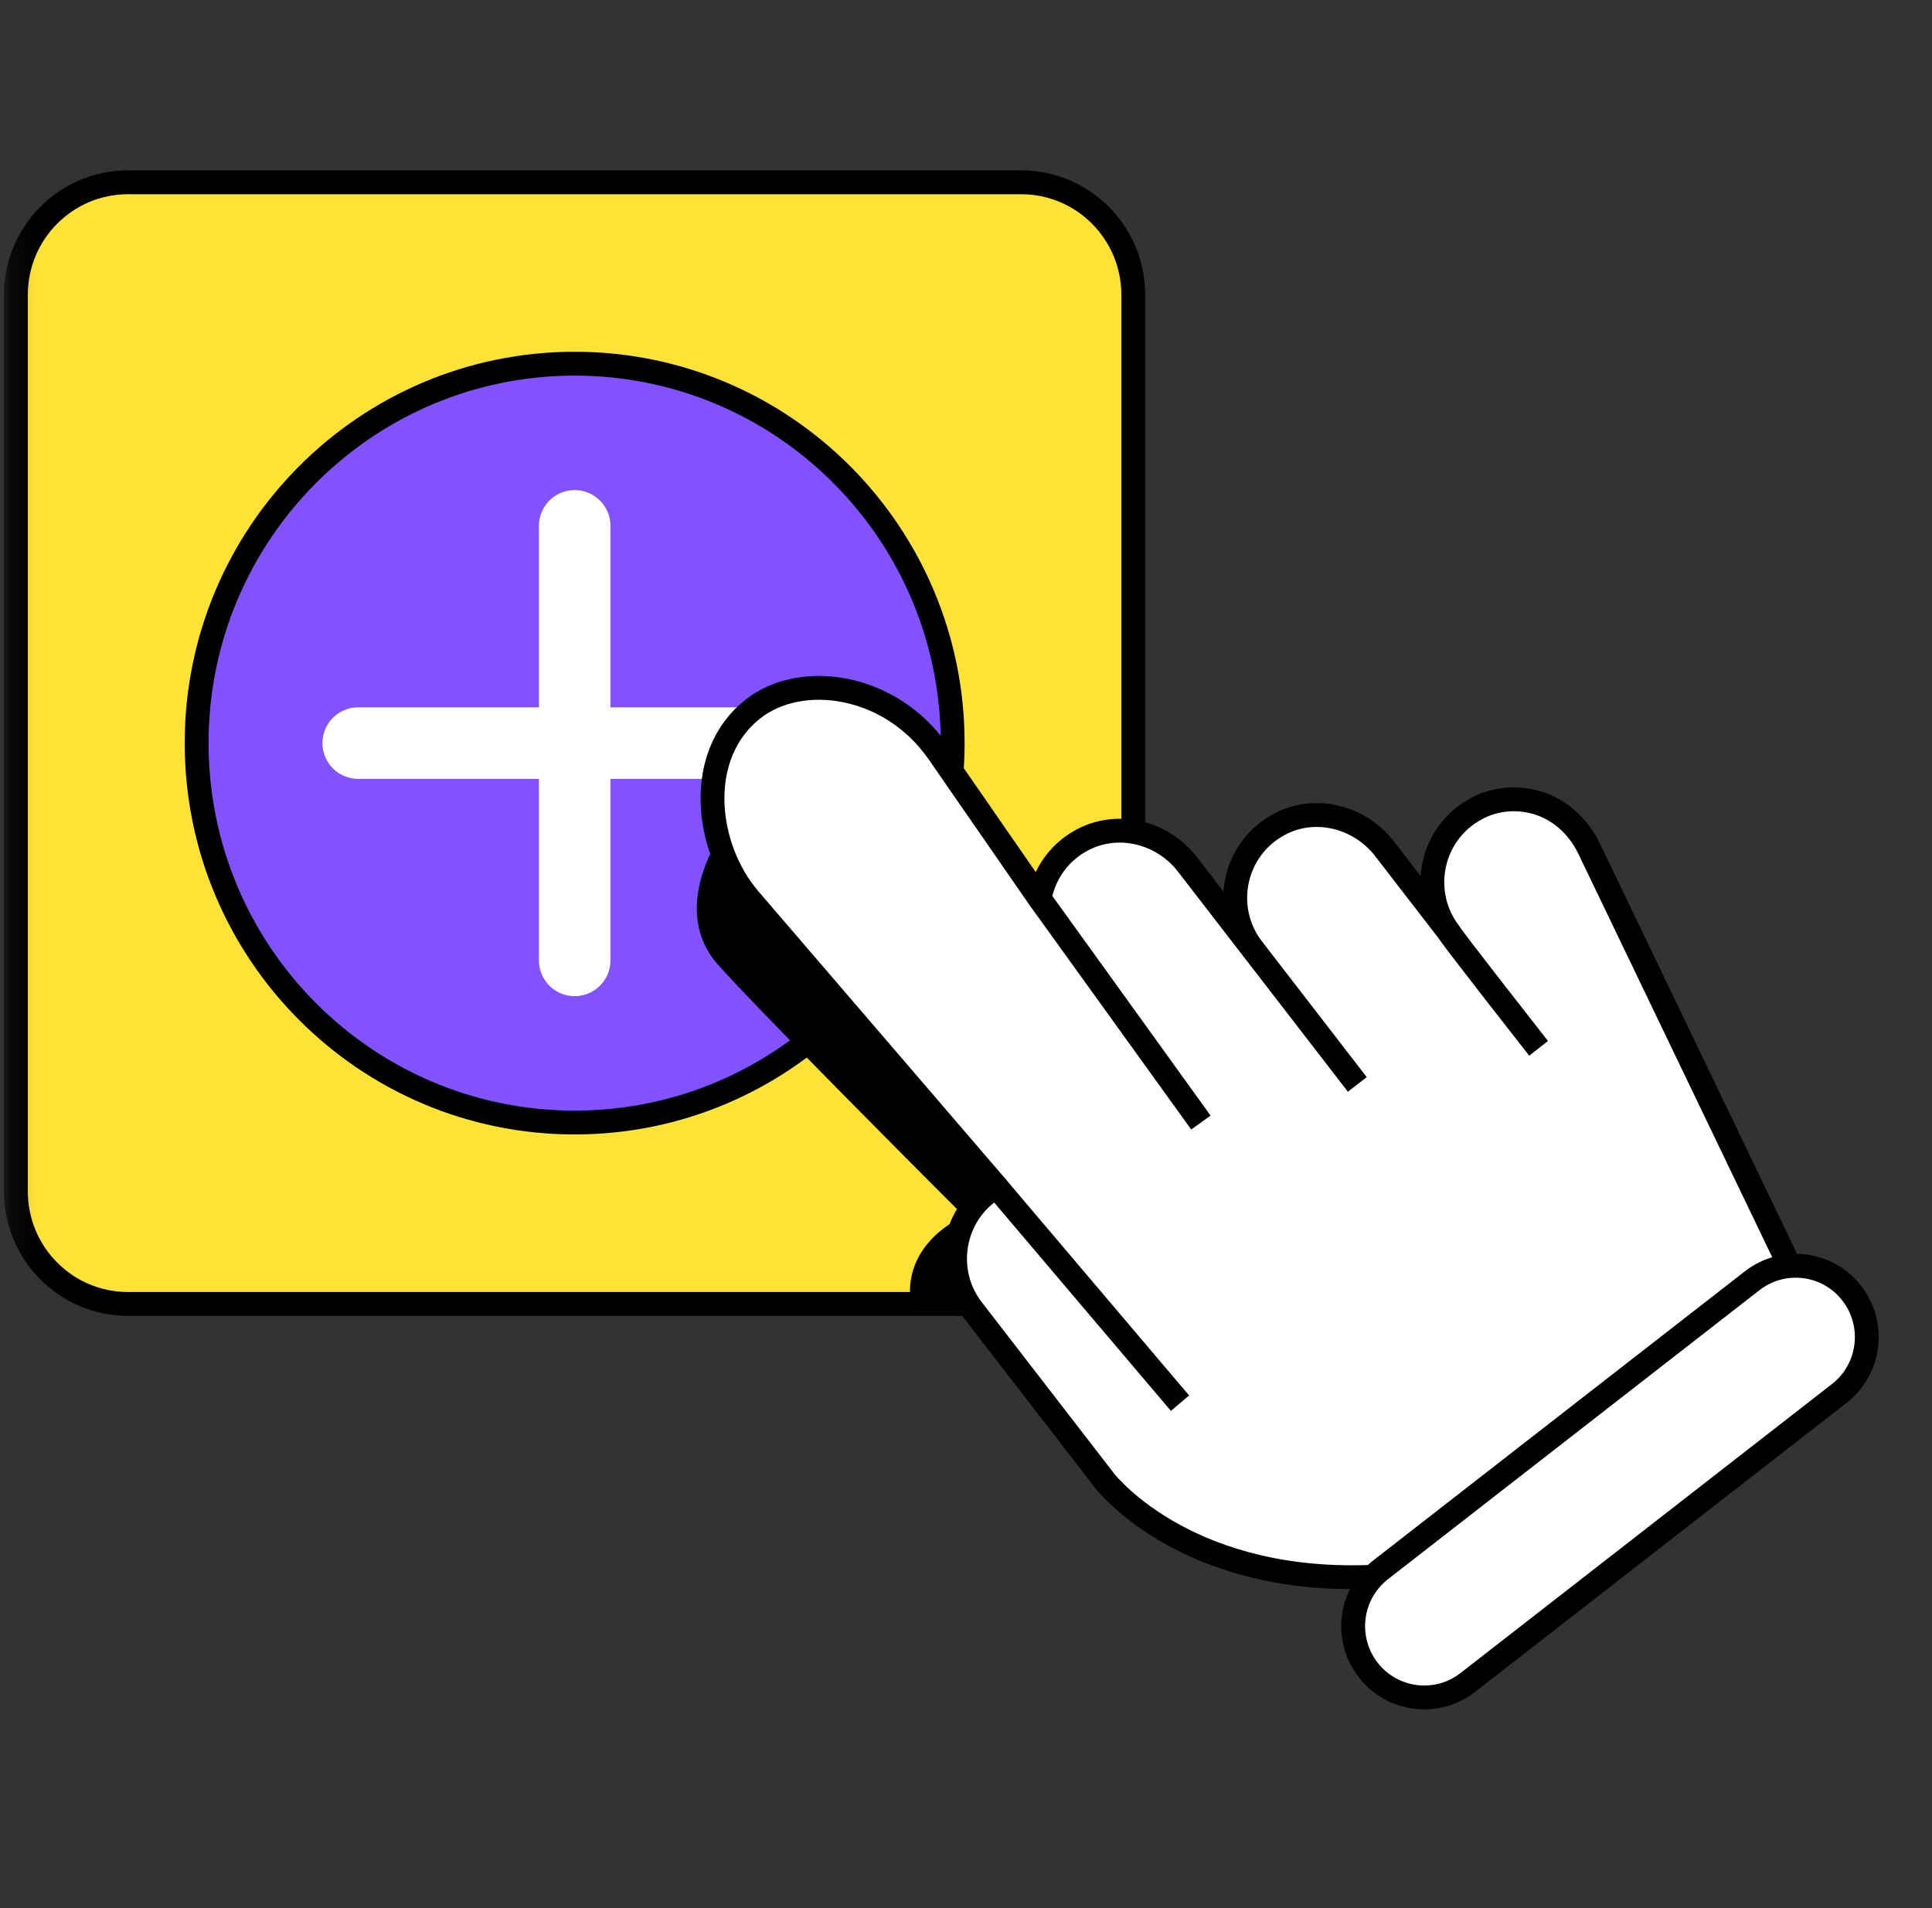 <svg width="81" height="80" viewBox="0 0 81 80" fill="none" xmlns="http://www.w3.org/2000/svg">
<rect x="0" y="0" width="81" height="80" fill="#333333" stroke="none"/>
<mask id="mask0_1596_16189" style="mask-type:alpha" maskUnits="userSpaceOnUse" x="0" y="0" width="81" height="80">
<rect x="0.166" width="80" height="80" fill="#D9D9D9"/>
</mask>
<g mask="url(#mask0_1596_16189)">
<path d="M5.367 7.643H42.813C45.407 7.643 47.513 9.754 47.513 12.363V49.949C47.513 52.557 45.407 54.669 42.813 54.669H5.367C2.772 54.669 0.666 52.557 0.666 49.949V12.363C0.666 9.754 2.772 7.643 5.367 7.643Z" fill="#FFE236" stroke="black" stroke-linejoin="round"/>
<path d="M24.093 47.063C32.846 47.063 39.941 39.941 39.941 31.155C39.941 22.37 32.846 15.248 24.093 15.248C15.34 15.248 8.244 22.37 8.244 31.155C8.244 39.941 15.34 47.063 24.093 47.063Z" fill="#8252FF" stroke="black" stroke-linejoin="round"/>
<path d="M33.168 31.155H15.018" stroke="white" stroke-width="3" stroke-miterlimit="10" stroke-linecap="round"/>
<path d="M24.094 40.265V22.047" stroke="white" stroke-width="3" stroke-miterlimit="10" stroke-linecap="round"/>
<path d="M30.097 35.212C30.097 35.212 28.108 38.206 30.097 40.44C32.086 42.674 40.418 50.989 40.418 50.989C40.418 50.989 37.483 52.178 38.288 55.169H44.301C44.301 55.169 45.862 49.04 45.91 48.803C45.958 48.566 42.739 43.623 42.739 43.623L38.715 38.873C38.715 38.873 35.449 36.068 35.164 35.927C34.88 35.785 31.329 34.501 31.329 34.501L30.099 35.212H30.097Z" fill="black"/>
<path d="M61.895 33.907C59.956 34.947 59.486 37.446 60.773 39.115L58.05 35.589C57.006 34.238 55.133 33.758 53.631 34.564C51.693 35.604 51.222 38.103 52.51 39.771L49.781 36.237C48.73 34.877 46.841 34.412 45.335 35.238C44.354 35.775 43.763 36.692 43.585 37.676L39.335 31.537C37.303 28.632 33.581 28.157 31.586 29.71C29.117 31.631 29.542 35.513 31.418 37.696L41.779 49.757C41.643 49.835 41.507 49.921 41.379 50.02C39.873 51.191 39.596 53.387 40.763 54.899L46.306 62.075C46.306 62.075 46.369 62.159 46.497 62.3C46.52 62.325 46.542 62.35 46.567 62.373C47.626 63.499 52.004 67.381 60.862 65.72L74.235 54.919C74.945 54.346 75.168 53.357 74.771 52.534L66.618 35.568C66.155 34.607 65.31 33.857 64.274 33.609C63.487 33.42 62.645 33.504 61.893 33.905L61.895 33.907Z" fill="white" stroke="black" stroke-linejoin="round"/>
<path d="M41.779 49.76L49.472 58.83" stroke="black" stroke-linejoin="round"/>
<path d="M43.586 37.678L50.348 47.064" stroke="black" stroke-linejoin="round"/>
<path d="M52.51 39.771L56.906 45.466" stroke="black" stroke-linejoin="round"/>
<path d="M60.772 39.117C60.895 39.347 64.506 43.953 64.506 43.953L60.772 39.117Z" fill="white"/>
<path d="M60.772 39.117C60.895 39.347 64.506 43.953 64.506 43.953" stroke="black" stroke-linejoin="round"/>
<path d="M57.886 65.814L73.462 53.696C74.762 52.685 76.633 52.922 77.641 54.228C78.649 55.534 78.412 57.412 77.112 58.423L61.537 70.541C60.237 71.552 58.366 71.315 57.357 70.009C56.349 68.704 56.587 66.826 57.886 65.814Z" fill="white" stroke="black" stroke-linejoin="round"/>
</g>
</svg>
